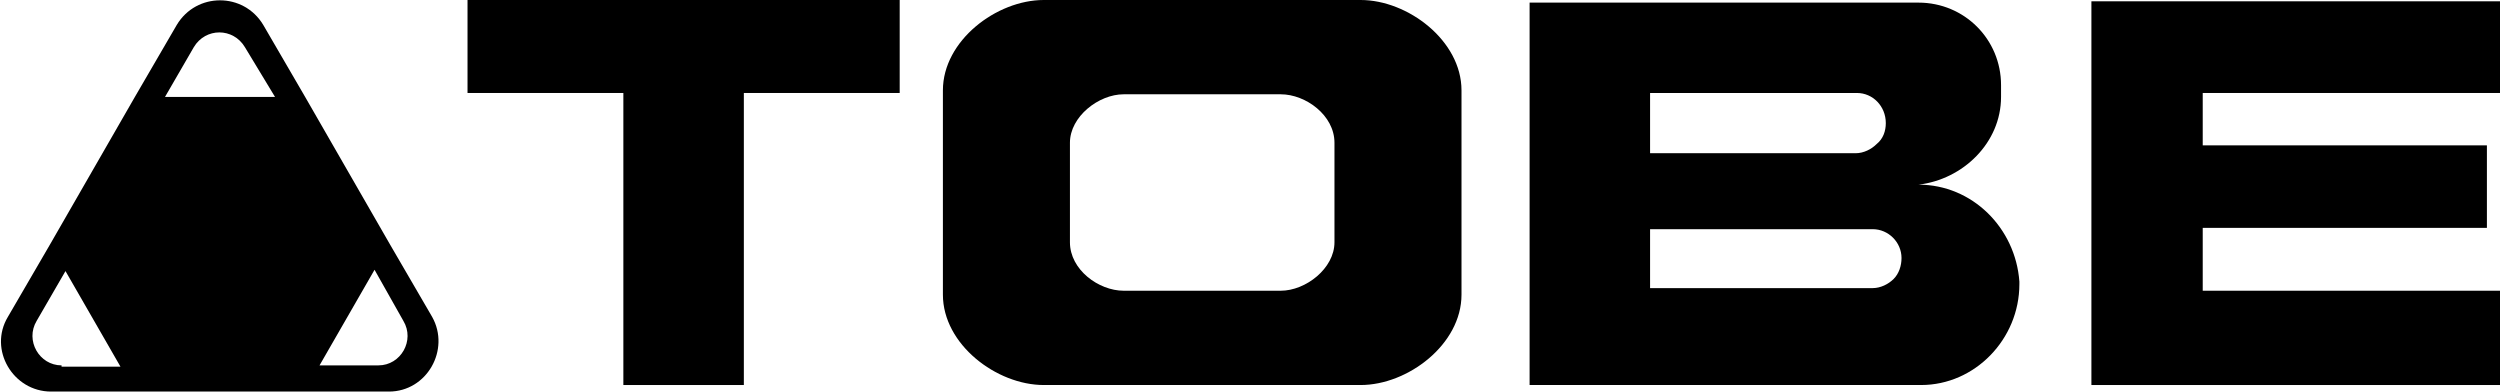 <svg xmlns="http://www.w3.org/2000/svg" xmlns:xlink="http://www.w3.org/1999/xlink" id="Layer_1" x="0px" y="0px" viewBox="0 0 190.9 29.9" style="enable-background:new 0 0 190.9 29.9;" xml:space="preserve"><path d="M33,24.2l-3.2-5.5L23.3,7.4l-3.2-5.5c-1.5-2.5-5.1-2.5-6.6,0l-3.2,5.5L3.8,18.7l-3.2,5.5c-1.5,2.5,0.4,5.7,3.3,5.7h6.4h13 h6.4C32.6,29.9,34.4,26.7,33,24.2z M14.8,3.6c0.9-1.5,3-1.5,3.9,0L21,7.4h-8.4L14.8,3.6z M4.7,27.9c-1.7,0-2.8-1.9-1.9-3.4L5,20.7 l4.2,7.3H4.7z M28.9,27.9h-4.5l4.2-7.3l2.2,3.9C31.7,26,30.6,27.9,28.9,27.9z"></path><polygon points="68.7,0 35.7,0 35.7,7.1 47.6,7.1 47.6,29.4 56.8,29.4 56.8,7.1 68.7,7.1 "></polygon><path d="M103.9,0H79.7C76.1,0,72,3.1,72,6.9v15.6c0,3.8,4.1,6.9,7.7,6.9h24.2c3.6,0,7.7-3.1,7.7-6.9V6.9C111.6,3.1,107.5,0,103.9,0z  M101.9,18.5c0,2-2.2,3.7-4.1,3.7h-12c-1.9,0-4.1-1.6-4.1-3.7v-7.6c0-2,2.2-3.7,4.1-3.7h12c1.9,0,4.1,1.6,4.1,3.7V18.5z"></path><path d="M146.5,14.1L146.5,14.1c3.4-0.4,6.3-3.2,6.3-6.7V6.5c0-3.5-2.8-6.3-6.3-6.3h-29.7v29.2h9.4v0h20.5c4.1,0,7.5-3.5,7.5-7.7 v-0.2C153.9,17.4,150.6,14.1,146.5,14.1z M126,7.1h15.8c1.2,0,2.2,1,2.2,2.3c0,0.6-0.2,1.2-0.7,1.6c-0.4,0.4-1,0.7-1.6,0.7H126V7.1z  M144.6,21.3c-0.4,0.4-1,0.7-1.6,0.7h-17v-4.5h17c1.2,0,2.2,1,2.2,2.2C145.2,20.3,145,20.9,144.6,21.3z"></path><polygon points="190.9,7.1 190.9,0.1 168.2,0.1 161.6,0.1 159.7,0.1 159.7,29.4 168.2,29.4 168.2,29.4 190.9,29.4 190.9,22.2  168.2,22.2 168.2,17.4 189.9,17.4 189.9,11.1 168.2,11.1 168.2,7.1 "></polygon></svg>